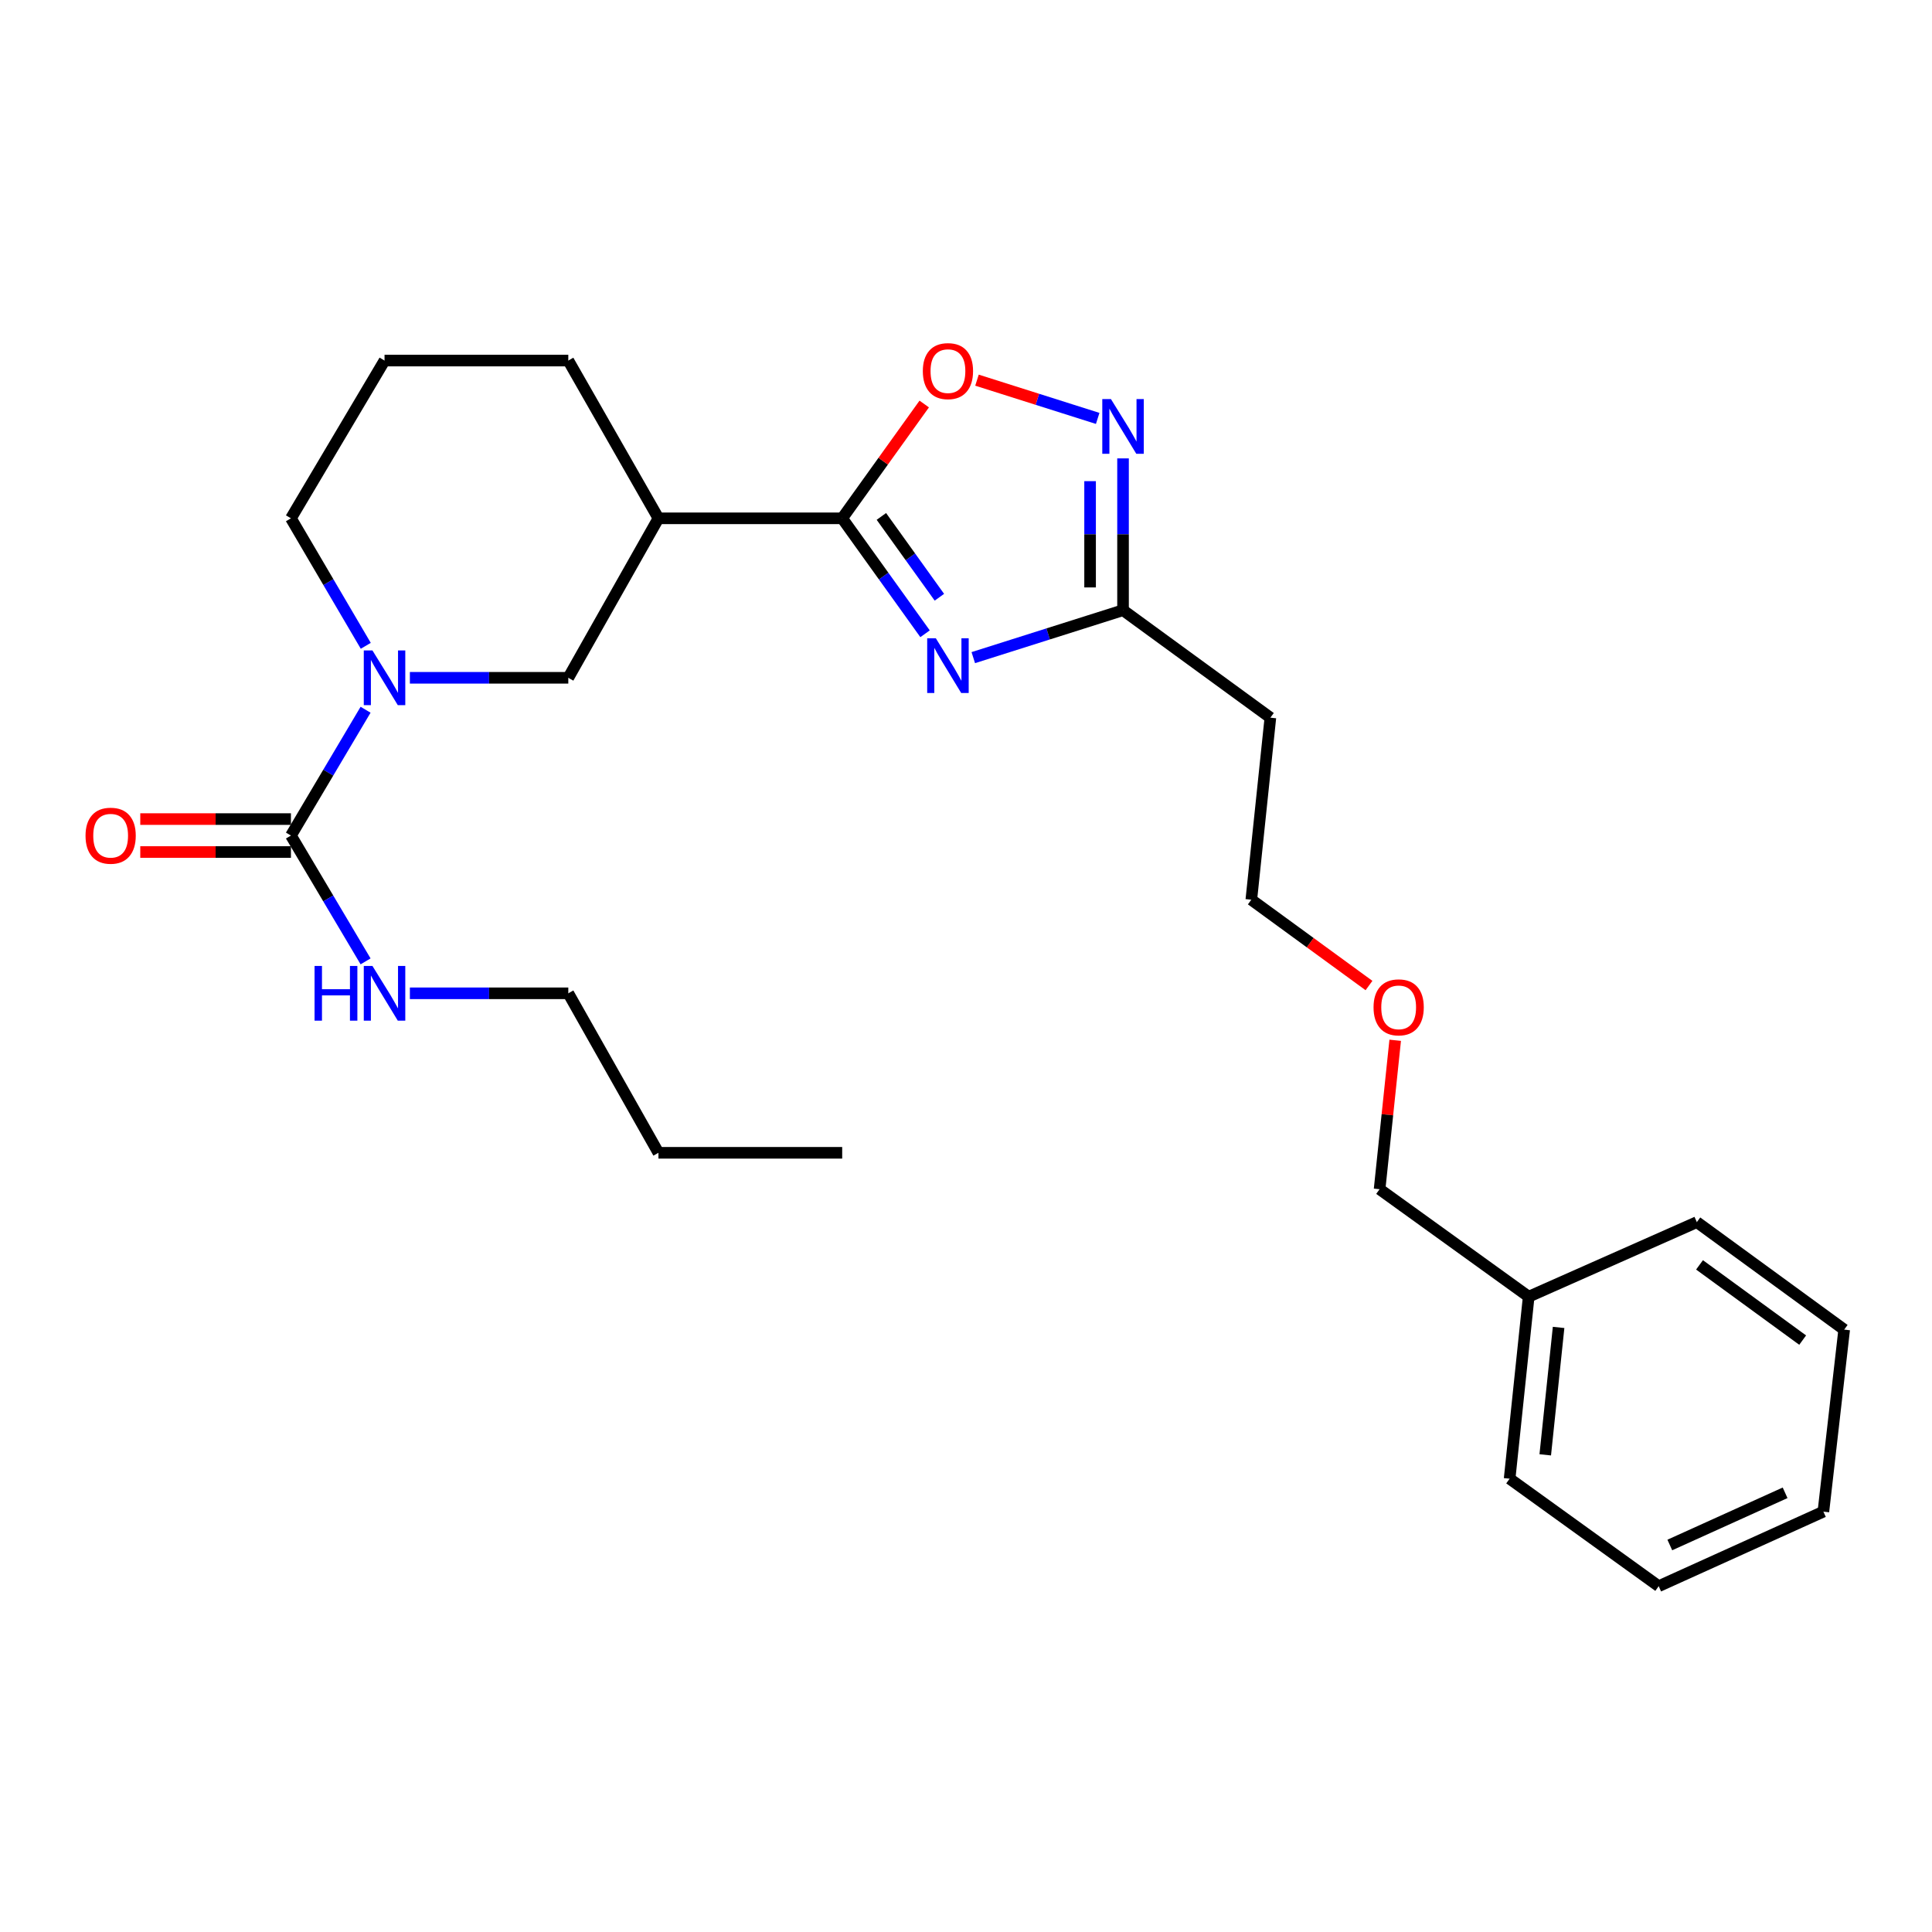 <?xml version='1.0' encoding='iso-8859-1'?>
<svg version='1.1' baseProfile='full'
              xmlns='http://www.w3.org/2000/svg'
                      xmlns:rdkit='http://www.rdkit.org/xml'
                      xmlns:xlink='http://www.w3.org/1999/xlink'
                  xml:space='preserve'
width='1000px' height='1000px' viewBox='0 0 1000 1000'>
<!-- END OF HEADER -->
<rect style='opacity:1.0;fill:#FFFFFF;stroke:none' width='1000' height='1000' x='0' y='0'> </rect>
<path class='bond-0' d='M 478.807,328.038 L 457.362,298.16' style='fill:none;fill-rule:evenodd;stroke:#0000FF;stroke-width:6px;stroke-linecap:butt;stroke-linejoin:miter;stroke-opacity:1' />
<path class='bond-0' d='M 457.362,298.16 L 435.916,268.282' style='fill:none;fill-rule:evenodd;stroke:#000000;stroke-width:6px;stroke-linecap:butt;stroke-linejoin:miter;stroke-opacity:1' />
<path class='bond-0' d='M 486.227,309.131 L 471.215,288.217' style='fill:none;fill-rule:evenodd;stroke:#0000FF;stroke-width:6px;stroke-linecap:butt;stroke-linejoin:miter;stroke-opacity:1' />
<path class='bond-0' d='M 471.215,288.217 L 456.203,267.302' style='fill:none;fill-rule:evenodd;stroke:#000000;stroke-width:6px;stroke-linecap:butt;stroke-linejoin:miter;stroke-opacity:1' />
<path class='bond-1' d='M 503.772,340.391 L 542.526,328.115' style='fill:none;fill-rule:evenodd;stroke:#0000FF;stroke-width:6px;stroke-linecap:butt;stroke-linejoin:miter;stroke-opacity:1' />
<path class='bond-1' d='M 542.526,328.115 L 581.281,315.84' style='fill:none;fill-rule:evenodd;stroke:#000000;stroke-width:6px;stroke-linecap:butt;stroke-linejoin:miter;stroke-opacity:1' />
<path class='bond-2' d='M 435.916,268.282 L 457.147,238.699' style='fill:none;fill-rule:evenodd;stroke:#000000;stroke-width:6px;stroke-linecap:butt;stroke-linejoin:miter;stroke-opacity:1' />
<path class='bond-2' d='M 457.147,238.699 L 478.378,209.116' style='fill:none;fill-rule:evenodd;stroke:#FF0000;stroke-width:6px;stroke-linecap:butt;stroke-linejoin:miter;stroke-opacity:1' />
<path class='bond-3' d='M 435.916,268.282 L 340.81,268.282' style='fill:none;fill-rule:evenodd;stroke:#000000;stroke-width:6px;stroke-linecap:butt;stroke-linejoin:miter;stroke-opacity:1' />
<path class='bond-4' d='M 212.153,350.826 L 253.152,350.826' style='fill:none;fill-rule:evenodd;stroke:#0000FF;stroke-width:6px;stroke-linecap:butt;stroke-linejoin:miter;stroke-opacity:1' />
<path class='bond-4' d='M 253.152,350.826 L 294.152,350.826' style='fill:none;fill-rule:evenodd;stroke:#000000;stroke-width:6px;stroke-linecap:butt;stroke-linejoin:miter;stroke-opacity:1' />
<path class='bond-5' d='M 189.225,367.36 L 169.906,399.92' style='fill:none;fill-rule:evenodd;stroke:#0000FF;stroke-width:6px;stroke-linecap:butt;stroke-linejoin:miter;stroke-opacity:1' />
<path class='bond-5' d='M 169.906,399.92 L 150.587,432.48' style='fill:none;fill-rule:evenodd;stroke:#000000;stroke-width:6px;stroke-linecap:butt;stroke-linejoin:miter;stroke-opacity:1' />
<path class='bond-6' d='M 189.32,334.274 L 169.953,301.278' style='fill:none;fill-rule:evenodd;stroke:#0000FF;stroke-width:6px;stroke-linecap:butt;stroke-linejoin:miter;stroke-opacity:1' />
<path class='bond-6' d='M 169.953,301.278 L 150.587,268.282' style='fill:none;fill-rule:evenodd;stroke:#000000;stroke-width:6px;stroke-linecap:butt;stroke-linejoin:miter;stroke-opacity:1' />
<path class='bond-7' d='M 150.587,423.954 L 111.595,423.954' style='fill:none;fill-rule:evenodd;stroke:#000000;stroke-width:6px;stroke-linecap:butt;stroke-linejoin:miter;stroke-opacity:1' />
<path class='bond-7' d='M 111.595,423.954 L 72.604,423.954' style='fill:none;fill-rule:evenodd;stroke:#FF0000;stroke-width:6px;stroke-linecap:butt;stroke-linejoin:miter;stroke-opacity:1' />
<path class='bond-7' d='M 150.587,441.007 L 111.595,441.007' style='fill:none;fill-rule:evenodd;stroke:#000000;stroke-width:6px;stroke-linecap:butt;stroke-linejoin:miter;stroke-opacity:1' />
<path class='bond-7' d='M 111.595,441.007 L 72.604,441.007' style='fill:none;fill-rule:evenodd;stroke:#FF0000;stroke-width:6px;stroke-linecap:butt;stroke-linejoin:miter;stroke-opacity:1' />
<path class='bond-8' d='M 150.587,432.48 L 169.906,465.041' style='fill:none;fill-rule:evenodd;stroke:#000000;stroke-width:6px;stroke-linecap:butt;stroke-linejoin:miter;stroke-opacity:1' />
<path class='bond-8' d='M 169.906,465.041 L 189.225,497.601' style='fill:none;fill-rule:evenodd;stroke:#0000FF;stroke-width:6px;stroke-linecap:butt;stroke-linejoin:miter;stroke-opacity:1' />
<path class='bond-9' d='M 581.281,237.262 L 581.281,276.551' style='fill:none;fill-rule:evenodd;stroke:#0000FF;stroke-width:6px;stroke-linecap:butt;stroke-linejoin:miter;stroke-opacity:1' />
<path class='bond-9' d='M 581.281,276.551 L 581.281,315.84' style='fill:none;fill-rule:evenodd;stroke:#000000;stroke-width:6px;stroke-linecap:butt;stroke-linejoin:miter;stroke-opacity:1' />
<path class='bond-9' d='M 564.228,249.048 L 564.228,276.551' style='fill:none;fill-rule:evenodd;stroke:#0000FF;stroke-width:6px;stroke-linecap:butt;stroke-linejoin:miter;stroke-opacity:1' />
<path class='bond-9' d='M 564.228,276.551 L 564.228,304.053' style='fill:none;fill-rule:evenodd;stroke:#000000;stroke-width:6px;stroke-linecap:butt;stroke-linejoin:miter;stroke-opacity:1' />
<path class='bond-10' d='M 568.164,216.568 L 536.926,206.67' style='fill:none;fill-rule:evenodd;stroke:#0000FF;stroke-width:6px;stroke-linecap:butt;stroke-linejoin:miter;stroke-opacity:1' />
<path class='bond-10' d='M 536.926,206.67 L 505.688,196.772' style='fill:none;fill-rule:evenodd;stroke:#FF0000;stroke-width:6px;stroke-linecap:butt;stroke-linejoin:miter;stroke-opacity:1' />
<path class='bond-11' d='M 581.281,315.84 L 657.544,371.47' style='fill:none;fill-rule:evenodd;stroke:#000000;stroke-width:6px;stroke-linecap:butt;stroke-linejoin:miter;stroke-opacity:1' />
<path class='bond-12' d='M 340.81,268.282 L 294.152,350.826' style='fill:none;fill-rule:evenodd;stroke:#000000;stroke-width:6px;stroke-linecap:butt;stroke-linejoin:miter;stroke-opacity:1' />
<path class='bond-13' d='M 340.81,268.282 L 294.152,186.628' style='fill:none;fill-rule:evenodd;stroke:#000000;stroke-width:6px;stroke-linecap:butt;stroke-linejoin:miter;stroke-opacity:1' />
<path class='bond-14' d='M 657.544,371.47 L 647.682,465.686' style='fill:none;fill-rule:evenodd;stroke:#000000;stroke-width:6px;stroke-linecap:butt;stroke-linejoin:miter;stroke-opacity:1' />
<path class='bond-15' d='M 212.153,514.134 L 253.152,514.134' style='fill:none;fill-rule:evenodd;stroke:#0000FF;stroke-width:6px;stroke-linecap:butt;stroke-linejoin:miter;stroke-opacity:1' />
<path class='bond-15' d='M 253.152,514.134 L 294.152,514.134' style='fill:none;fill-rule:evenodd;stroke:#000000;stroke-width:6px;stroke-linecap:butt;stroke-linejoin:miter;stroke-opacity:1' />
<path class='bond-16' d='M 150.587,268.282 L 199.035,186.628' style='fill:none;fill-rule:evenodd;stroke:#000000;stroke-width:6px;stroke-linecap:butt;stroke-linejoin:miter;stroke-opacity:1' />
<path class='bond-17' d='M 294.152,186.628 L 199.035,186.628' style='fill:none;fill-rule:evenodd;stroke:#000000;stroke-width:6px;stroke-linecap:butt;stroke-linejoin:miter;stroke-opacity:1' />
<path class='bond-18' d='M 791.247,671.161 L 714.074,615.532' style='fill:none;fill-rule:evenodd;stroke:#000000;stroke-width:6px;stroke-linecap:butt;stroke-linejoin:miter;stroke-opacity:1' />
<path class='bond-19' d='M 791.247,671.161 L 781.375,765.377' style='fill:none;fill-rule:evenodd;stroke:#000000;stroke-width:6px;stroke-linecap:butt;stroke-linejoin:miter;stroke-opacity:1' />
<path class='bond-19' d='M 806.726,687.071 L 799.816,753.022' style='fill:none;fill-rule:evenodd;stroke:#000000;stroke-width:6px;stroke-linecap:butt;stroke-linejoin:miter;stroke-opacity:1' />
<path class='bond-20' d='M 791.247,671.161 L 878.282,632.575' style='fill:none;fill-rule:evenodd;stroke:#000000;stroke-width:6px;stroke-linecap:butt;stroke-linejoin:miter;stroke-opacity:1' />
<path class='bond-21' d='M 708.586,510.111 L 678.134,487.899' style='fill:none;fill-rule:evenodd;stroke:#FF0000;stroke-width:6px;stroke-linecap:butt;stroke-linejoin:miter;stroke-opacity:1' />
<path class='bond-21' d='M 678.134,487.899 L 647.682,465.686' style='fill:none;fill-rule:evenodd;stroke:#000000;stroke-width:6px;stroke-linecap:butt;stroke-linejoin:miter;stroke-opacity:1' />
<path class='bond-22' d='M 722.151,538.444 L 718.113,576.988' style='fill:none;fill-rule:evenodd;stroke:#FF0000;stroke-width:6px;stroke-linecap:butt;stroke-linejoin:miter;stroke-opacity:1' />
<path class='bond-22' d='M 718.113,576.988 L 714.074,615.532' style='fill:none;fill-rule:evenodd;stroke:#000000;stroke-width:6px;stroke-linecap:butt;stroke-linejoin:miter;stroke-opacity:1' />
<path class='bond-23' d='M 294.152,514.134 L 340.81,596.688' style='fill:none;fill-rule:evenodd;stroke:#000000;stroke-width:6px;stroke-linecap:butt;stroke-linejoin:miter;stroke-opacity:1' />
<path class='bond-24' d='M 781.375,765.377 L 858.539,821.007' style='fill:none;fill-rule:evenodd;stroke:#000000;stroke-width:6px;stroke-linecap:butt;stroke-linejoin:miter;stroke-opacity:1' />
<path class='bond-25' d='M 878.282,632.575 L 954.545,688.204' style='fill:none;fill-rule:evenodd;stroke:#000000;stroke-width:6px;stroke-linecap:butt;stroke-linejoin:miter;stroke-opacity:1' />
<path class='bond-25' d='M 879.672,654.696 L 933.057,693.637' style='fill:none;fill-rule:evenodd;stroke:#000000;stroke-width:6px;stroke-linecap:butt;stroke-linejoin:miter;stroke-opacity:1' />
<path class='bond-26' d='M 340.81,596.688 L 435.916,596.688' style='fill:none;fill-rule:evenodd;stroke:#000000;stroke-width:6px;stroke-linecap:butt;stroke-linejoin:miter;stroke-opacity:1' />
<path class='bond-27' d='M 954.545,688.204 L 943.783,782.421' style='fill:none;fill-rule:evenodd;stroke:#000000;stroke-width:6px;stroke-linecap:butt;stroke-linejoin:miter;stroke-opacity:1' />
<path class='bond-28' d='M 858.539,821.007 L 943.783,782.421' style='fill:none;fill-rule:evenodd;stroke:#000000;stroke-width:6px;stroke-linecap:butt;stroke-linejoin:miter;stroke-opacity:1' />
<path class='bond-28' d='M 864.293,799.684 L 923.965,772.673' style='fill:none;fill-rule:evenodd;stroke:#000000;stroke-width:6px;stroke-linecap:butt;stroke-linejoin:miter;stroke-opacity:1' />
<path  class='atom-0' d='M 484.395 330.385
L 493.675 345.385
Q 494.595 346.865, 496.075 349.545
Q 497.555 352.225, 497.635 352.385
L 497.635 330.385
L 501.395 330.385
L 501.395 358.705
L 497.515 358.705
L 487.555 342.305
Q 486.395 340.385, 485.155 338.185
Q 483.955 335.985, 483.595 335.305
L 483.595 358.705
L 479.915 358.705
L 479.915 330.385
L 484.395 330.385
' fill='#0000FF'/>
<path  class='atom-2' d='M 192.775 336.666
L 202.055 351.666
Q 202.975 353.146, 204.455 355.826
Q 205.935 358.506, 206.015 358.666
L 206.015 336.666
L 209.775 336.666
L 209.775 364.986
L 205.895 364.986
L 195.935 348.586
Q 194.775 346.666, 193.535 344.466
Q 192.335 342.266, 191.975 341.586
L 191.975 364.986
L 188.295 364.986
L 188.295 336.666
L 192.775 336.666
' fill='#0000FF'/>
<path  class='atom-4' d='M 575.021 206.564
L 584.301 221.564
Q 585.221 223.044, 586.701 225.724
Q 588.181 228.404, 588.261 228.564
L 588.261 206.564
L 592.021 206.564
L 592.021 234.884
L 588.141 234.884
L 578.181 218.484
Q 577.021 216.564, 575.781 214.364
Q 574.581 212.164, 574.221 211.484
L 574.221 234.884
L 570.541 234.884
L 570.541 206.564
L 575.021 206.564
' fill='#0000FF'/>
<path  class='atom-6' d='M 477.655 192.089
Q 477.655 185.289, 481.015 181.489
Q 484.375 177.689, 490.655 177.689
Q 496.935 177.689, 500.295 181.489
Q 503.655 185.289, 503.655 192.089
Q 503.655 198.969, 500.255 202.889
Q 496.855 206.769, 490.655 206.769
Q 484.415 206.769, 481.015 202.889
Q 477.655 199.009, 477.655 192.089
M 490.655 203.569
Q 494.975 203.569, 497.295 200.689
Q 499.655 197.769, 499.655 192.089
Q 499.655 186.529, 497.295 183.729
Q 494.975 180.889, 490.655 180.889
Q 486.335 180.889, 483.975 183.689
Q 481.655 186.489, 481.655 192.089
Q 481.655 197.809, 483.975 200.689
Q 486.335 203.569, 490.655 203.569
' fill='#FF0000'/>
<path  class='atom-9' d='M 44.271 432.56
Q 44.271 425.76, 47.631 421.96
Q 50.991 418.16, 57.271 418.16
Q 63.551 418.16, 66.911 421.96
Q 70.271 425.76, 70.271 432.56
Q 70.271 439.44, 66.871 443.36
Q 63.471 447.24, 57.271 447.24
Q 51.031 447.24, 47.631 443.36
Q 44.271 439.48, 44.271 432.56
M 57.271 444.04
Q 61.591 444.04, 63.911 441.16
Q 66.271 438.24, 66.271 432.56
Q 66.271 427, 63.911 424.2
Q 61.591 421.36, 57.271 421.36
Q 52.951 421.36, 50.591 424.16
Q 48.271 426.96, 48.271 432.56
Q 48.271 438.28, 50.591 441.16
Q 52.951 444.04, 57.271 444.04
' fill='#FF0000'/>
<path  class='atom-11' d='M 162.815 499.974
L 166.655 499.974
L 166.655 512.014
L 181.135 512.014
L 181.135 499.974
L 184.975 499.974
L 184.975 528.294
L 181.135 528.294
L 181.135 515.214
L 166.655 515.214
L 166.655 528.294
L 162.815 528.294
L 162.815 499.974
' fill='#0000FF'/>
<path  class='atom-11' d='M 192.775 499.974
L 202.055 514.974
Q 202.975 516.454, 204.455 519.134
Q 205.935 521.814, 206.015 521.974
L 206.015 499.974
L 209.775 499.974
L 209.775 528.294
L 205.895 528.294
L 195.935 511.894
Q 194.775 509.974, 193.535 507.774
Q 192.335 505.574, 191.975 504.894
L 191.975 528.294
L 188.295 528.294
L 188.295 499.974
L 192.775 499.974
' fill='#0000FF'/>
<path  class='atom-16' d='M 710.946 521.395
Q 710.946 514.595, 714.306 510.795
Q 717.666 506.995, 723.946 506.995
Q 730.226 506.995, 733.586 510.795
Q 736.946 514.595, 736.946 521.395
Q 736.946 528.275, 733.546 532.195
Q 730.146 536.075, 723.946 536.075
Q 717.706 536.075, 714.306 532.195
Q 710.946 528.315, 710.946 521.395
M 723.946 532.875
Q 728.266 532.875, 730.586 529.995
Q 732.946 527.075, 732.946 521.395
Q 732.946 515.835, 730.586 513.035
Q 728.266 510.195, 723.946 510.195
Q 719.626 510.195, 717.266 512.995
Q 714.946 515.795, 714.946 521.395
Q 714.946 527.115, 717.266 529.995
Q 719.626 532.875, 723.946 532.875
' fill='#FF0000'/>
</svg>
